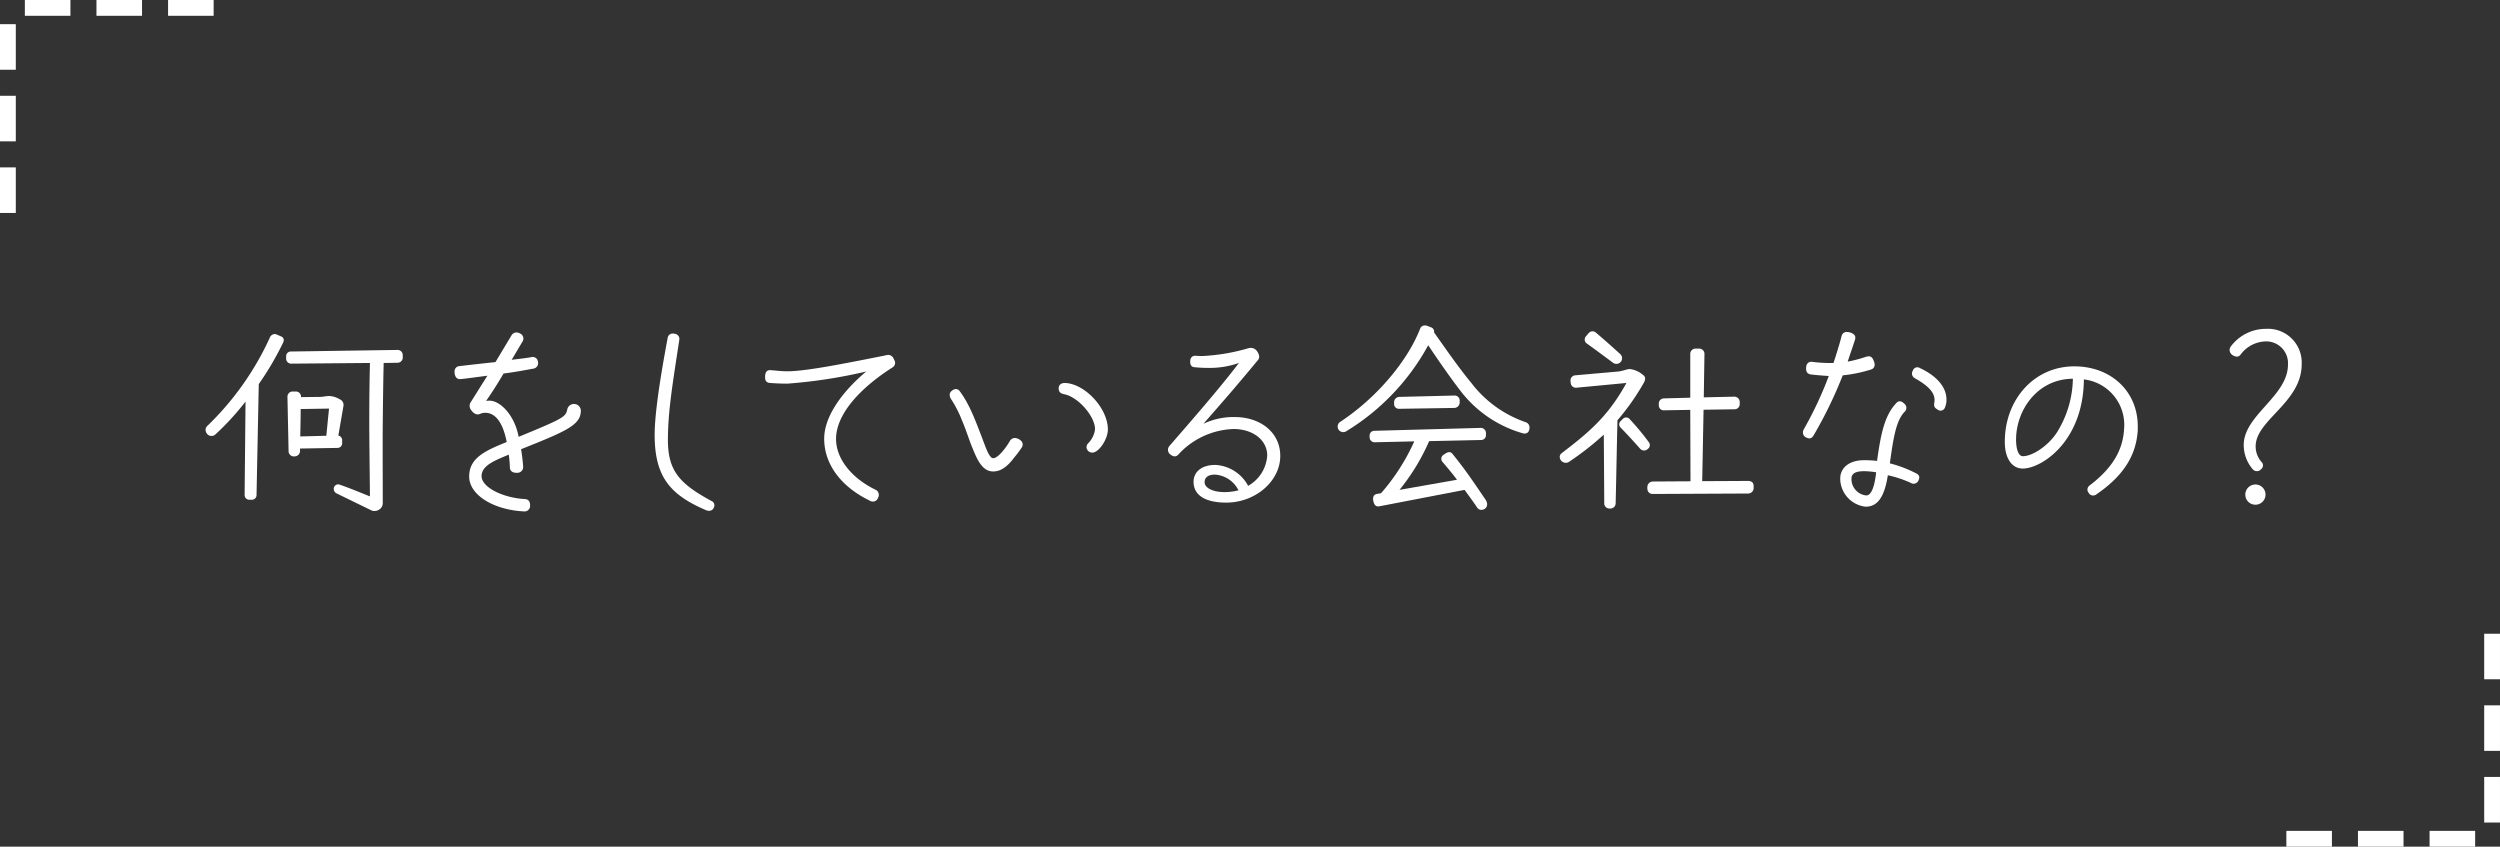 <svg xmlns="http://www.w3.org/2000/svg" width="316.462" height="107.177" viewBox="0 0 316.462 107.177">
  <rect x="0" y="0" width="316.462" height="107.177" fill="#333333" stroke="none"/>
  <g id="voice_sp_03_02" transform="translate(-28.979 -464)">
    <g id="グループ_3236" data-name="グループ 3236">
      <g id="グループ_3124" data-name="グループ 3124" transform="translate(29.979 465)">
        <g id="グループ_3051" data-name="グループ 3051" transform="translate(0 2.06)">
          <line id="線_40" data-name="線 40" y2="5.768" fill="none" stroke="#fff" stroke-width="2"/>
          <line id="線_41" data-name="線 41" y2="5.768" transform="translate(0 9.065)" fill="none" stroke="#fff" stroke-width="2"/>
          <line id="線_45" data-name="線 45" y2="5.768" transform="translate(0 18.129)" fill="none" stroke="#fff" stroke-width="2"/>
        </g>
        <g id="グループ_3052" data-name="グループ 3052" transform="translate(2.146 0) rotate(-90)">
          <line id="線_40-2" data-name="線 40" y2="5.768" transform="translate(0 0)" fill="none" stroke="#fff" stroke-width="2"/>
          <line id="線_41-2" data-name="線 41" y2="5.768" transform="translate(0 9.065)" fill="none" stroke="#fff" stroke-width="2"/>
          <line id="線_45-2" data-name="線 45" y2="5.768" transform="translate(0 18.129)" fill="none" stroke="#fff" stroke-width="2"/>
        </g>
      </g>
      <g id="グループ_3125" data-name="グループ 3125" transform="translate(344.44 570.177) rotate(180)">
        <g id="グループ_3051-2" data-name="グループ 3051" transform="translate(0 2.06)">
          <line id="線_40-3" data-name="線 40" y2="5.768" transform="translate(0 0)" fill="none" stroke="#fff" stroke-width="2"/>
          <line id="線_41-3" data-name="線 41" y2="5.768" transform="translate(0 9.065)" fill="none" stroke="#fff" stroke-width="2"/>
          <line id="線_45-3" data-name="線 45" y2="5.768" transform="translate(0 18.129)" fill="none" stroke="#fff" stroke-width="2"/>
        </g>
        <g id="グループ_3052-2" data-name="グループ 3052" transform="translate(2.146 0) rotate(-90)">
          <line id="線_40-4" data-name="線 40" y2="5.768" transform="translate(0 0)" fill="none" stroke="#fff" stroke-width="2"/>
          <line id="線_41-4" data-name="線 41" y2="5.768" transform="translate(0 9.065)" fill="none" stroke="#fff" stroke-width="2"/>
          <line id="線_45-4" data-name="線 45" y2="5.768" transform="translate(0 18.129)" fill="none" stroke="#fff" stroke-width="2"/>
        </g>
      </g>
    </g>
    <g id="グループ_3265" data-name="グループ 3265" transform="translate(55 505.199)">
      <path id="パス_191980" data-name="パス 191980" d="M9.808,1.814A37.767,37.767,0,0,1,6.736,7.046L6.453,21.062a.591.591,0,0,1-.6.626H5.544a.592.592,0,0,1-.6-.626l.115-11.8a33.863,33.863,0,0,1-3.837,4.178A.726.726,0,0,1,.2,13.358a.888.888,0,0,1-.2-.511.7.7,0,0,1,.17-.456A36.668,36.668,0,0,0,8.1,1.245.739.739,0,0,1,8.756.706a.839.839,0,0,1,.227.057l.6.256c.312.142.4.426.227.8M24.963,3.379v.312a.663.663,0,0,1-.655.654l-1.762.028c-.058,2.388-.086,4.806-.115,7.62-.028,2.217,0,6.994,0,10.094a.962.962,0,0,1-.426.824,1.086,1.086,0,0,1-.625.2.911.911,0,0,1-.4-.086L16.6,20.891a.631.631,0,0,1-.341-.767.548.548,0,0,1,.739-.34c1.393.482,2.589.994,3.811,1.477-.029-3.042-.086-7.251-.086-9.269,0-3.041.029-5.345.086-7.62L10.8,4.458a.633.633,0,0,1-.6-.654V3.522a.591.591,0,0,1,.625-.6l13.477-.2a.645.645,0,0,1,.655.655m-13,11.827v.34a.694.694,0,0,1-.71.655.667.667,0,0,1-.738-.655l-.144-6.908A.656.656,0,0,1,11,7.984h.427a.644.644,0,0,1,.655.654v.057l2.555-.029c.315-.028.741-.113,1-.113a2.878,2.878,0,0,1,.769.142,3.765,3.765,0,0,1,.6.285.765.765,0,0,1,.455.8l-.652,3.78a.6.6,0,0,1,.482.626v.285a.593.593,0,0,1-.568.654Zm.086-5c0,.626-.029,2.275-.057,3.469l3.3-.086.341-3.44Z" transform="translate(0 0.375)" fill="#fff"/>
      <path id="パス_191981" data-name="パス 191981" d="M22.438,18.8c0-2.359,2.075-3.27,4.749-4.35-.455-2.388-1.395-3.7-2.7-3.7a1.56,1.56,0,0,0-.683.142c-.4.17-.8-.029-1.138-.513a.854.854,0,0,1,0-1.023c.683-1.081,1.366-2.189,2.076-3.3-1.136.141-2.274.312-3.354.426-.455.057-.71-.2-.8-.738V5.58a.656.656,0,0,1,.6-.739c1.932-.228,3.013-.341,4.576-.511L27.812.917a.738.738,0,0,1,.6-.34.959.959,0,0,1,.484.141.7.7,0,0,1,.283,1.024l-1.363,2.3c.825-.113,1.591-.17,2.5-.34a.662.662,0,0,1,.824.568.7.7,0,0,1-.539.88c-1.393.257-2.447.456-3.809.626-.854,1.45-1.65,2.672-2.218,3.469a3.048,3.048,0,0,1,.453-.029c1.309,0,3.157,1.791,3.67,4.576,5.8-2.387,5.968-2.529,6.168-3.524a.869.869,0,0,1,1.706.2c0,1.819-1.791,2.587-7.563,4.89.113.71.2,1.393.257,2.133a.734.734,0,0,1-.739.853c-.6.029-.938-.227-.938-.712a12.842,12.842,0,0,0-.142-1.592c-1.563.684-3.44,1.309-3.44,2.73,0,1.366,2.587,2.73,5.487,2.9.455.029.654.312.654.8a.7.7,0,0,1-.683.765H29.4c-3.924-.2-6.965-2.1-6.965-4.434" transform="translate(10.933 0.306)" fill="#fff"/>
      <path id="パス_191982" data-name="パス 191982" d="M43.671,23.043c-4.607-1.961-6.539-4.264-6.539-9.552,0-3.27,1.052-9.07,1.649-12.283a.633.633,0,0,1,.681-.539A.818.818,0,0,1,39.689.7a.65.65,0,0,1,.57.71c-.853,5.6-1.45,9.155-1.45,12.709,0,3.924,1.45,5.544,5.544,7.762a.582.582,0,0,1,.343.54.752.752,0,0,1-.087.312.614.614,0,0,1-.6.369.782.782,0,0,1-.341-.057" transform="translate(19.717 0.355)" fill="#fff"/>
      <path id="パス_191983" data-name="パス 191983" d="M59.514,20.885c-3.639-1.762-5.772-4.607-5.772-7.848,0-2.672,2.076-5.772,5.317-8.5A64.365,64.365,0,0,1,49.08,6.072c-.71,0-1.395-.028-2.218-.086-.455-.058-.6-.285-.6-.739V5.134c.028-.54.227-.8.71-.767.739.057,1.421.142,2.1.142,2.332,0,7.194-.968,12.311-1.99a2.861,2.861,0,0,1,.484-.086.748.748,0,0,1,.654.455l.113.228a.755.755,0,0,1,.086.34.68.68,0,0,1-.341.568c-4.578,2.929-7.136,6.2-7.136,9.042,0,2.474,1.9,4.918,4.974,6.426a.713.713,0,0,1,.341,1.023.669.669,0,0,1-.626.484.777.777,0,0,1-.426-.113" transform="translate(24.567 1.292)" fill="#fff"/>
      <path id="パス_191984" data-name="パス 191984" d="M64.456,13.113c-.485-1.167-.854-2.416-1.338-3.526A14.842,14.842,0,0,0,61.725,6.83a.972.972,0,0,1-.2-.54.6.6,0,0,1,.2-.482.972.972,0,0,1,.568-.285.6.6,0,0,1,.511.285c1.28,1.706,2.048,3.866,3.128,6.709.485,1.307.8,1.764,1.11,1.764.482,0,1.364-.94,2.075-2.133a.735.735,0,0,1,.655-.427,1.167,1.167,0,0,1,.739.312.657.657,0,0,1,.141.882,13.436,13.436,0,0,1-.937,1.251c-.911,1.222-1.735,1.791-2.7,1.791-1.364,0-2.018-1.536-2.557-2.843m14.385-.256a.734.734,0,0,1,.2-.455,3.038,3.038,0,0,0,.882-1.791c0-1.62-2.131-4.1-3.922-4.435-.455-.086-.683-.312-.683-.739,0-.4.254-.683.8-.683,2.529.087,5.43,3.214,5.43,5.887,0,1.222-1.138,2.927-1.963,2.927a.709.709,0,0,1-.738-.71" transform="translate(32.67 2.524)" fill="#fff"/>
      <path id="パス_191985" data-name="パス 191985" d="M82.813,18.8c0-1.165.909-2.133,2.757-2.133a5,5,0,0,1,4.151,2.646,4.735,4.735,0,0,0,2.416-3.838c0-1.935-1.791-3.354-4.264-3.354A9.9,9.9,0,0,0,80.936,15.3c-.312.371-.654.371-1.081.028a.74.74,0,0,1-.283-.568.778.778,0,0,1,.2-.511c2.672-3.071,6.367-7.306,8.785-10.49a11.184,11.184,0,0,1-3.924.625c-.539,0-1.165-.029-1.706-.086-.34-.028-.54-.227-.54-.71,0-.539.283-.767.739-.738a8.368,8.368,0,0,0,.854.029,24.889,24.889,0,0,0,5.827-1,1.116,1.116,0,0,1,.254-.028.956.956,0,0,1,.827.482c.283.427.312.8.057,1.081-3.071,3.725-5.2,6.112-6.88,8.045a8.828,8.828,0,0,1,3.922-.853c3.354,0,5.8,1.99,5.8,4.919,0,3.212-3.155,5.913-6.853,5.913-2.417,0-4.121-.8-4.121-2.644M88.5,19.882a3.582,3.582,0,0,0-2.984-1.99c-.94,0-1.307.427-1.307.966,0,.626.853,1.251,2.587,1.251a7.2,7.2,0,0,0,1.7-.227" transform="translate(42.253 0.987)" fill="#fff"/>
      <path id="パス_191986" data-name="パス 191986" d="M117.886,12.909c0,.71-.455.853-.853.738a15.148,15.148,0,0,1-7.82-5.288c-1.107-1.421-2.728-3.723-4.149-5.856A28.965,28.965,0,0,1,94.687,13.392a.709.709,0,0,1-1-.256.756.756,0,0,1-.086-.341.7.7,0,0,1,.285-.568C98.41,9.27,102.42,4.607,104.067.343a.6.6,0,0,1,.57-.343.854.854,0,0,1,.256.029l.511.2a.571.571,0,0,1,.4.654c1.537,2.16,3.071,4.4,4.72,6.395a14.609,14.609,0,0,0,6.909,4.976.7.7,0,0,1,.455.655m-5.545,9.183c.455.71-.028,1.249-.539,1.249a.647.647,0,0,1-.54-.283c-.568-.853-1.108-1.565-1.594-2.246L98.894,22.888c-.427.084-.655-.142-.769-.626s0-.853.455-.939l.513-.086a26.438,26.438,0,0,0,4.209-6.566l-5.032.115a.633.633,0,0,1-.626-.628v-.17a.6.6,0,0,1,.6-.654l13.506-.369a.663.663,0,0,1,.625.681v.228a.613.613,0,0,1-.625.625l-6.568.144a26.764,26.764,0,0,1-3.752,6.168l7.277-1.28c-.568-.767-1.165-1.479-1.848-2.274a.589.589,0,0,1,.144-.882l.2-.142c.427-.256.683-.285.939.028,1.707,2.105,2.731,3.668,4.207,5.83M101.4,10.549a.6.6,0,0,1-.654-.6V9.668a.678.678,0,0,1,.654-.626l6.994-.171a.632.632,0,0,1,.654.6V9.7a.7.7,0,0,1-.654.739Z" transform="translate(49.705 0)" fill="#fff"/>
      <path id="パス_191987" data-name="パス 191987" d="M117.6,22.261l-.058-8.7A36.37,36.37,0,0,1,113.1,17.03a.767.767,0,0,1-1.138-.652.6.6,0,0,1,.227-.456c3.469-2.644,5.887-4.662,8.217-8.9l-6.338.6a.657.657,0,0,1-.712-.57l-.029-.285a.657.657,0,0,1,.54-.709l5.487-.484c.6-.057,1.081-.314,1.507-.314a3.218,3.218,0,0,1,1.678.769c.314.227.285.568.087.937a30.021,30.021,0,0,1-3.356,4.777c-.086,3.5-.144,7-.227,10.519a.662.662,0,0,1-.655.654h-.142a.66.66,0,0,1-.652-.654M115.378,2.02a.607.607,0,0,1-.113-.882l.341-.4a.651.651,0,0,1,.511-.256.626.626,0,0,1,.427.17c1.079.909,1.934,1.678,3.1,2.728a.717.717,0,0,1-.937,1.081c-1.222-.908-2.217-1.649-3.327-2.443m6.739,13.3c-.484-.539-1.309-1.479-2.417-2.615a.571.571,0,0,1-.028-.853l.312-.312a.587.587,0,0,1,.88.113,32.312,32.312,0,0,1,2.359,2.843.6.6,0,0,1-.113.88.665.665,0,0,1-.994-.057m.937,5.118v-.2a.706.706,0,0,1,.683-.739l4.777-.029-.029-9.041-3.325.057a.616.616,0,0,1-.655-.6v-.2a.653.653,0,0,1,.625-.709l3.356-.087V3.382a.67.67,0,0,1,.712-.709h.4a.664.664,0,0,1,.683.709l-.084,5.46,3.866-.086a.682.682,0,0,1,.683.712v.285a.652.652,0,0,1-.655.6l-3.922.057-.171,9.042,5.8-.029c.455,0,.71.227.71.655v.283a.693.693,0,0,1-.71.654l-12.055.057a.645.645,0,0,1-.683-.625" transform="translate(59.454 0.257)" fill="#fff"/>
      <path id="パス_191988" data-name="パス 191988" d="M132.074,13.275a.813.813,0,0,1,.113-.426,47.234,47.234,0,0,0,3.157-6.738c-.937-.058-1.563-.115-2.3-.2-.455-.086-.6-.369-.568-.882.031-.484.314-.767.769-.71a17.7,17.7,0,0,0,2.7.141c.37-1.138.769-2.416,1.023-3.411a.649.649,0,0,1,.683-.511,1.71,1.71,0,0,1,.369.057c.542.17.769.426.655.88-.228.741-.655,1.935-.938,2.816a17.054,17.054,0,0,0,2.359-.625c.511-.142.769.028.966.6.2.482.058.88-.369,1.024a18.017,18.017,0,0,1-3.583.738,53.693,53.693,0,0,1-3.7,7.62c-.257.4-.511.453-.968.227a.672.672,0,0,1-.369-.6m4.719,5.829c0-1.422,1.2-2.332,2.987-2.332a13.642,13.642,0,0,1,1.676.086c.484-3.5.968-5.8,2.474-7.363.285-.285.626-.228.966.113a.667.667,0,0,1,.029,1.05c-1.081,1.138-1.422,3.413-1.848,6.511a15.525,15.525,0,0,1,3.411,1.309c.341.2.4.482.2.88a.667.667,0,0,1-.966.283,13.879,13.879,0,0,0-2.9-.965c-.427,2.728-1.28,3.979-2.814,3.979a3.608,3.608,0,0,1-3.215-3.553m4.55-.8a10.079,10.079,0,0,0-1.536-.141c-1.023,0-1.591.256-1.591.965a2.083,2.083,0,0,0,1.875,2.105c.71,0,1.081-1.364,1.251-2.929m7.335-8.586c0-.086.057-.369.057-.568,0-.939-.767-1.791-2.5-2.759a.662.662,0,0,1-.257-.937.6.6,0,0,1,.911-.343c2.134,1,3.354,2.417,3.354,3.982a2.365,2.365,0,0,1-.2,1.023.581.581,0,0,1-.909.256c-.343-.2-.456-.341-.456-.654" transform="translate(70.131 0.286)" fill="#fff"/>
      <path id="パス_191989" data-name="パス 191989" d="M159.937,19.728a.582.582,0,0,1-.54-.312.637.637,0,0,1,.113-.966c2.843-2.162,4.209-4.435,4.351-7.136a5.79,5.79,0,0,0-5.089-6.283c-.057,7.875-5.374,11.287-7.733,11.287-1.393,0-2.275-1.307-2.275-3.382,0-5.4,3.754-9.555,8.785-9.555,4.72,0,8.047,3.214,8.047,7.591V11.4c-.171,3.269-1.848,5.856-5.2,8.159a.7.7,0,0,1-.455.17m-4.634-7.9a13.184,13.184,0,0,0,2.074-6.88c-4.547.028-7.191,4.037-7.191,7.7,0,1.309.341,2.105.853,2.105,1.249,0,3.212-1.337,4.264-2.929" transform="translate(78.993 1.795)" fill="#fff"/>
      <path id="パス_191990" data-name="パス 191990" d="M170.276,18.046a4.69,4.69,0,0,1-1.136-3.07c0-3.78,5.6-6.17,5.6-10.178A2.753,2.753,0,0,0,171.9,1.871a4.07,4.07,0,0,0-3.184,1.706c-.285.341-.71.256-1.108-.058a.8.8,0,0,1-.256-.568.759.759,0,0,1,.142-.426A5.533,5.533,0,0,1,171.954.279a4.275,4.275,0,0,1,4.521,4.49c0,4.835-5.828,7.052-5.828,10.379a3.011,3.011,0,0,0,.825,2.075.6.6,0,0,1-.142.824l-.086.087a.682.682,0,0,1-.968-.087m-.937,3.214a1.279,1.279,0,1,1,1.278,1.28,1.273,1.273,0,0,1-1.278-1.28" transform="translate(88.862 0.148)" fill="#fff"/>
    </g>
  </g>
</svg>
